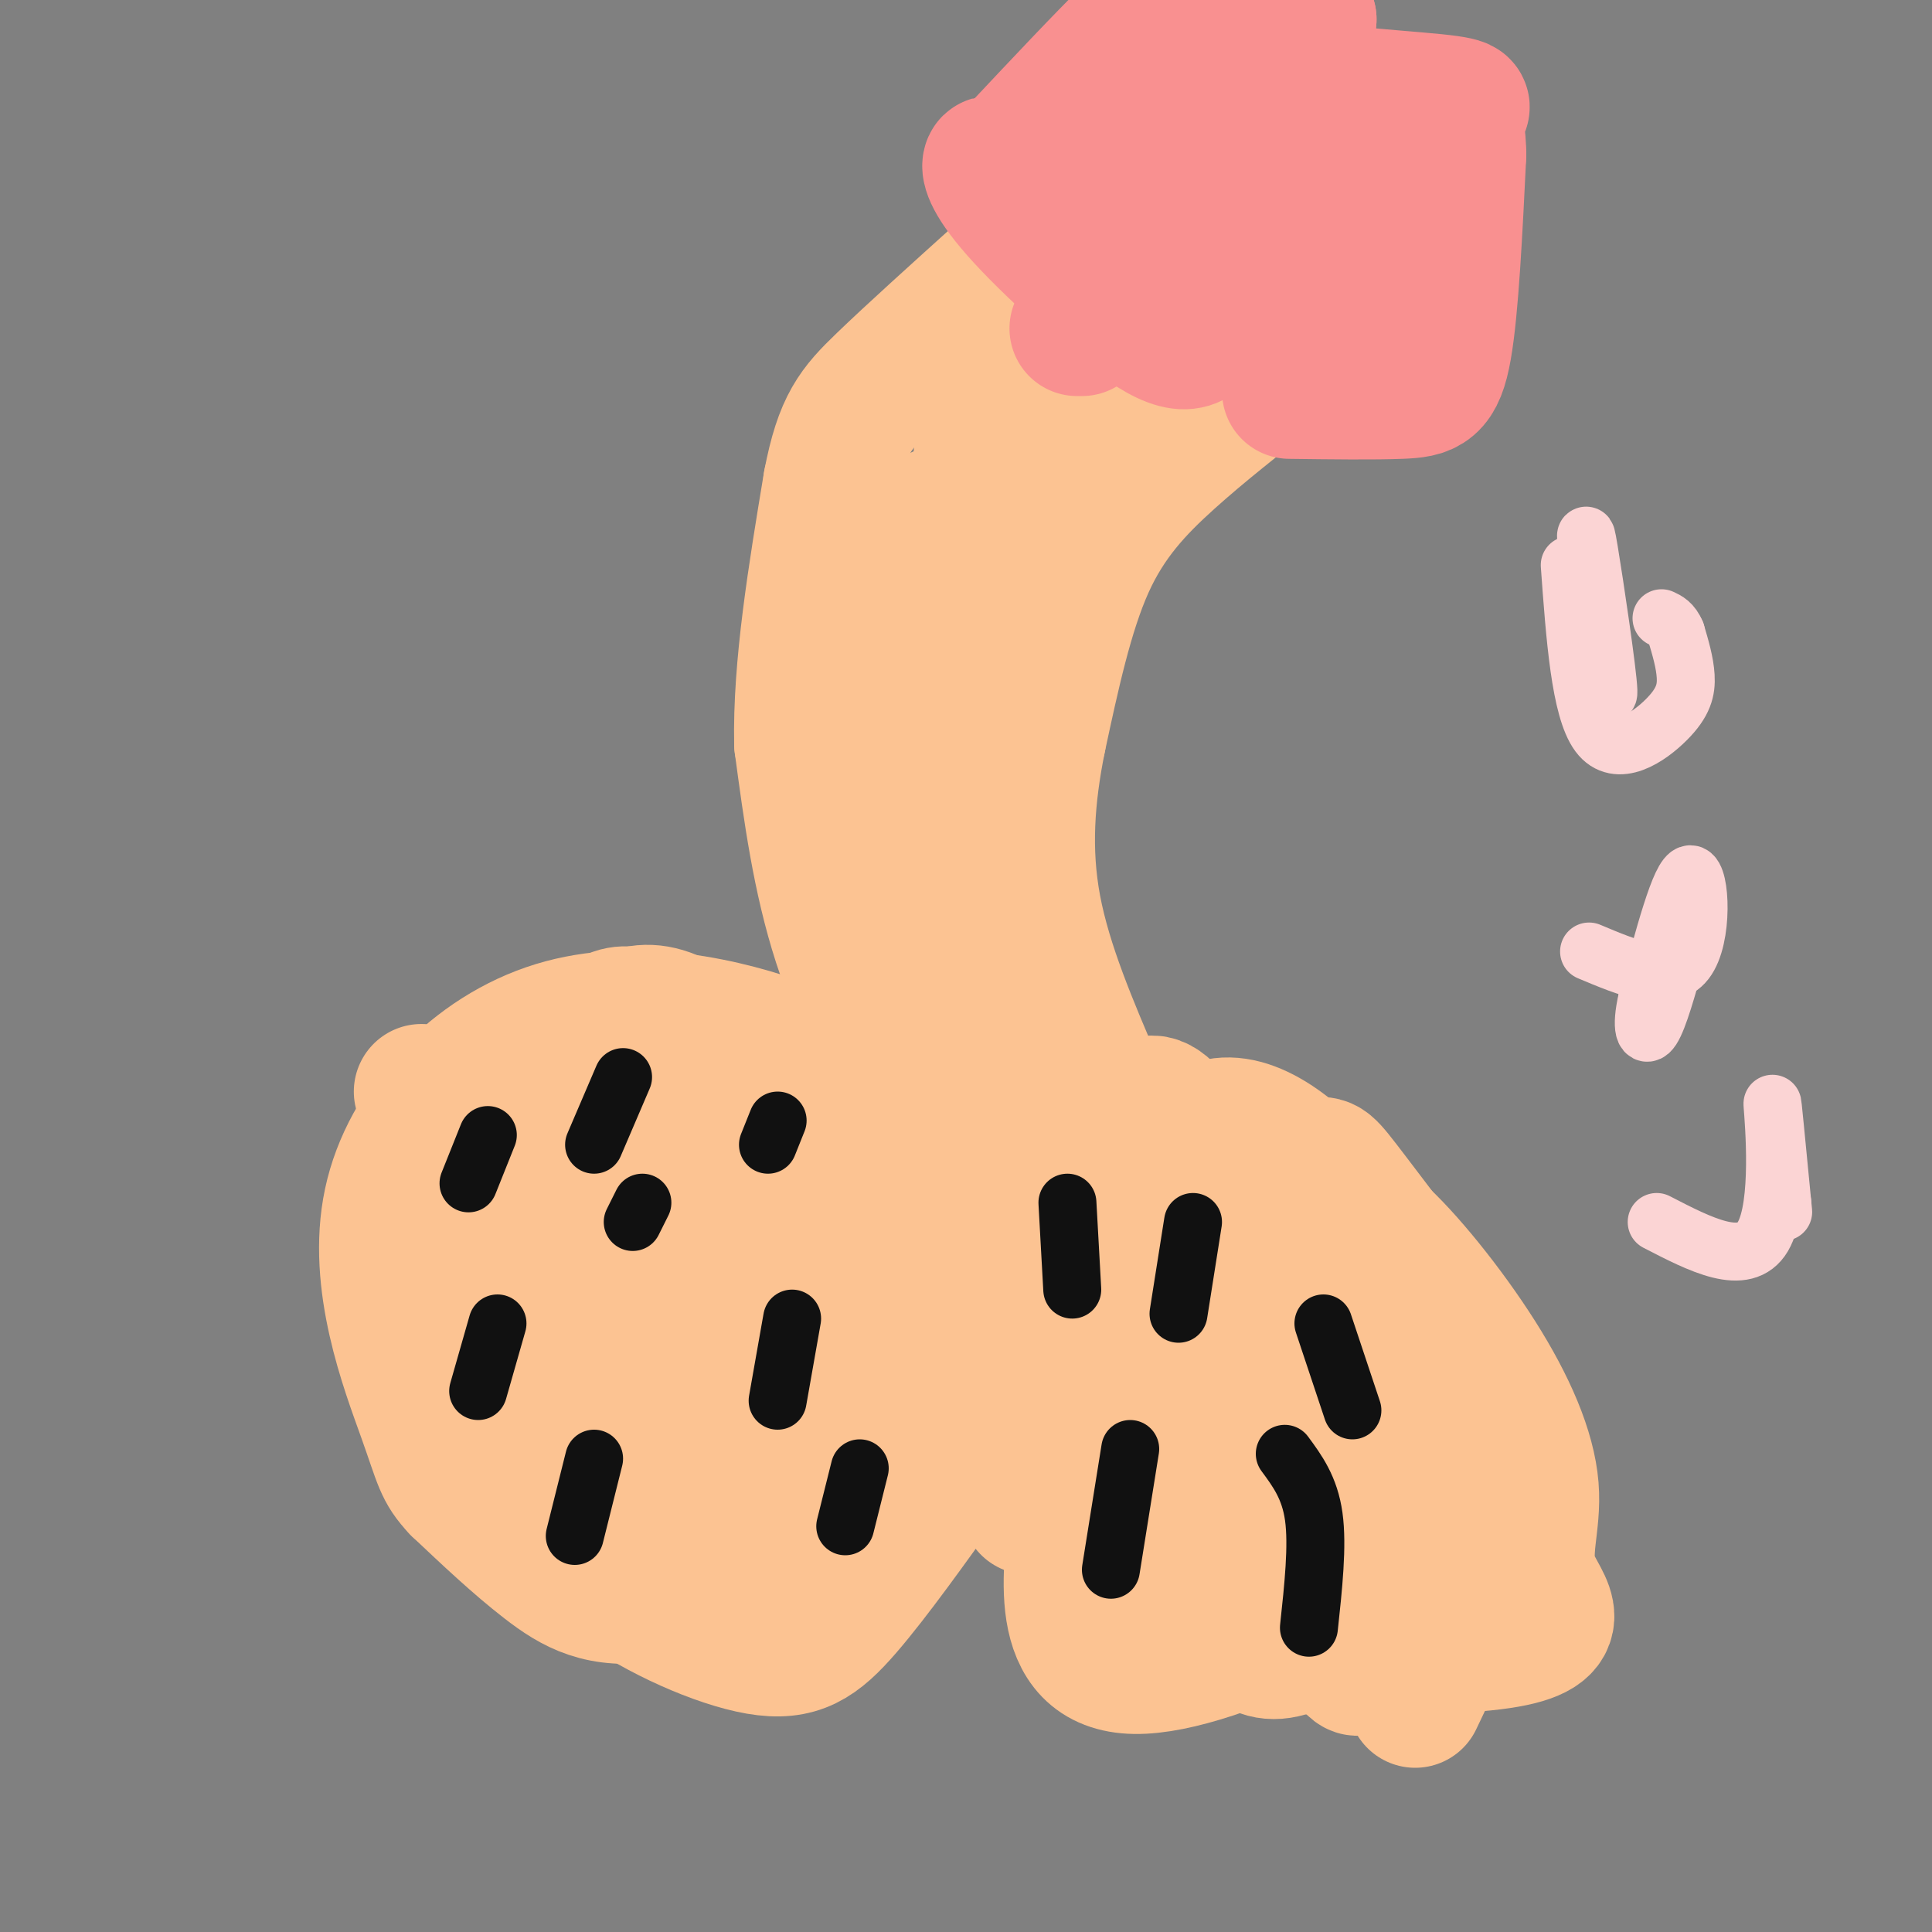 <svg viewBox='0 0 400 400' version='1.1' xmlns='http://www.w3.org/2000/svg' xmlns:xlink='http://www.w3.org/1999/xlink'><rect x="0" y="0" width="400" height="400" fill="#808080" stroke="none"/><g fill='none' stroke='#F9F490' stroke-width='6' stroke-linecap='round' stroke-linejoin='round'><path d='M291,324c1.524,-8.327 3.048,-16.655 4,-24c0.952,-7.345 1.333,-13.708 -4,-24c-5.333,-10.292 -16.381,-24.512 -23,-31c-6.619,-6.488 -8.810,-5.244 -11,-4'/></g>
<g fill='none' stroke='#FCC392' stroke-width='28' stroke-linecap='round' stroke-linejoin='round'><path d='M293,352c4.649,-9.720 9.298,-19.440 12,-27c2.702,-7.560 3.458,-12.958 2,-21c-1.458,-8.042 -5.131,-18.726 -11,-28c-5.869,-9.274 -13.935,-17.137 -22,-25'/><path d='M274,251c-7.738,-5.595 -16.083,-7.083 -22,-10c-5.917,-2.917 -9.405,-7.262 -18,0c-8.595,7.262 -22.298,26.131 -36,45'/><path d='M198,286c-9.509,12.289 -15.281,20.510 -26,28c-10.719,7.490 -26.386,14.247 -37,16c-10.614,1.753 -16.175,-1.499 -22,-6c-5.825,-4.501 -11.912,-10.250 -18,-16'/><path d='M95,308c-3.579,-3.792 -3.525,-5.273 -7,-15c-3.475,-9.727 -10.478,-27.700 -7,-44c3.478,-16.300 17.436,-30.927 34,-36c16.564,-5.073 35.732,-0.592 48,4c12.268,4.592 17.634,9.296 23,14'/><path d='M186,231c9.232,6.355 20.814,15.241 28,20c7.186,4.759 9.978,5.389 21,22c11.022,16.611 30.275,49.203 39,63c8.725,13.797 6.921,8.799 8,7c1.079,-1.799 5.039,-0.400 9,1'/><path d='M291,344c2.000,0.000 2.500,-0.500 3,-1'/><path d='M289,329c1.793,2.019 3.586,4.038 8,3c4.414,-1.038 11.450,-5.133 14,-12c2.550,-6.867 0.614,-16.506 0,-22c-0.614,-5.494 0.093,-6.844 -6,-16c-6.093,-9.156 -18.987,-26.119 -25,-34c-6.013,-7.881 -5.147,-6.680 -8,-7c-2.853,-0.320 -9.427,-2.160 -16,-4'/><path d='M256,237c-4.745,0.451 -8.608,3.579 -11,7c-2.392,3.421 -3.315,7.134 -5,11c-1.685,3.866 -4.134,7.883 -4,19c0.134,11.117 2.850,29.332 2,38c-0.850,8.668 -5.267,7.787 6,10c11.267,2.213 38.218,7.518 50,6c11.782,-1.518 8.395,-9.861 7,-19c-1.395,-9.139 -0.799,-19.076 -4,-29c-3.201,-9.924 -10.200,-19.835 -18,-27c-7.800,-7.165 -16.400,-11.582 -25,-16'/><path d='M254,237c-5.550,-2.126 -6.926,0.560 -8,4c-1.074,3.440 -1.846,7.635 -6,10c-4.154,2.365 -11.689,2.899 -4,19c7.689,16.101 30.601,47.768 42,56c11.399,8.232 11.284,-6.971 12,-17c0.716,-10.029 2.264,-14.884 1,-21c-1.264,-6.116 -5.340,-13.493 -9,-20c-3.660,-6.507 -6.903,-12.145 -12,-12c-5.097,0.145 -12.049,6.072 -19,12'/><path d='M251,268c-5.179,8.542 -8.625,23.896 -7,33c1.625,9.104 8.321,11.959 16,19c7.679,7.041 16.342,18.268 19,4c2.658,-14.268 -0.690,-54.031 -4,-69c-3.310,-14.969 -6.584,-5.146 -10,-1c-3.416,4.146 -6.976,2.613 -11,9c-4.024,6.387 -8.512,20.693 -13,35'/><path d='M241,298c-2.116,11.216 -0.907,21.757 2,27c2.907,5.243 7.511,5.187 11,9c3.489,3.813 5.863,11.496 16,6c10.137,-5.496 28.037,-24.172 25,-50c-3.037,-25.828 -27.011,-58.808 -42,-57c-14.989,1.808 -20.995,38.404 -27,75'/><path d='M226,308c-3.189,15.312 2.340,16.091 1,19c-1.340,2.909 -9.549,7.947 7,11c16.549,3.053 57.854,4.120 75,2c17.146,-2.120 10.132,-7.427 8,-13c-2.132,-5.573 0.619,-11.413 0,-19c-0.619,-7.587 -4.609,-16.920 -11,-27c-6.391,-10.080 -15.182,-20.906 -21,-26c-5.818,-5.094 -8.662,-4.455 -15,-3c-6.338,1.455 -16.169,3.728 -26,6'/><path d='M244,258c-7.315,4.206 -12.604,11.720 -16,18c-3.396,6.280 -4.901,11.325 -5,16c-0.099,4.675 1.206,8.980 0,21c-1.206,12.020 -4.923,31.757 12,32c16.923,0.243 54.484,-19.007 68,-34c13.516,-14.993 2.985,-25.729 -5,-32c-7.985,-6.271 -13.424,-8.077 -20,-9c-6.576,-0.923 -14.288,-0.961 -22,-1'/><path d='M256,269c-9.796,-0.116 -23.285,0.093 -34,5c-10.715,4.907 -18.654,14.514 -4,23c14.654,8.486 51.901,15.853 60,5c8.099,-10.853 -12.951,-39.927 -34,-69'/><path d='M244,233c-7.423,-10.348 -8.981,-1.718 -11,11c-2.019,12.718 -4.500,29.522 1,48c5.500,18.478 18.981,38.629 22,26c3.019,-12.629 -4.423,-58.037 -8,-73c-3.577,-14.963 -3.288,0.518 -3,16'/><path d='M245,261c-1.500,6.667 -3.750,15.333 -6,24'/><path d='M213,312c4.081,-5.772 8.163,-11.545 11,-14c2.837,-2.455 4.431,-1.593 -1,-12c-5.431,-10.407 -17.886,-32.084 -27,-43c-9.114,-10.916 -14.886,-11.070 -21,-12c-6.114,-0.930 -12.569,-2.635 -19,-3c-6.431,-0.365 -12.837,0.610 -17,2c-4.163,1.390 -6.081,3.195 -8,5'/><path d='M131,235c-5.463,3.729 -15.120,10.552 -20,21c-4.880,10.448 -4.981,24.520 -4,34c0.981,9.480 3.045,14.366 6,20c2.955,5.634 6.802,12.015 15,18c8.198,5.985 20.745,11.573 29,13c8.255,1.427 12.216,-1.307 18,-8c5.784,-6.693 13.392,-17.347 21,-28'/><path d='M196,305c-6.968,-26.600 -34.888,-79.099 -53,-92c-18.112,-12.901 -26.415,13.796 -31,34c-4.585,20.204 -5.453,33.915 -2,43c3.453,9.085 11.226,13.542 19,18'/><path d='M129,308c8.561,4.944 20.463,8.305 30,9c9.537,0.695 16.709,-1.275 22,-4c5.291,-2.725 8.700,-6.206 11,-10c2.300,-3.794 3.489,-7.900 2,-17c-1.489,-9.100 -5.657,-23.194 -16,-37c-10.343,-13.806 -26.863,-27.324 -37,-34c-10.137,-6.676 -13.892,-6.511 -18,-1c-4.108,5.511 -8.567,16.368 -10,25c-1.433,8.632 0.162,15.038 4,22c3.838,6.962 9.919,14.481 16,22'/><path d='M133,283c6.287,6.215 14.006,10.752 22,13c7.994,2.248 16.264,2.207 21,1c4.736,-1.207 5.940,-3.581 12,-4c6.060,-0.419 16.978,1.118 2,-11c-14.978,-12.118 -55.851,-37.891 -65,-35c-9.149,2.891 13.425,34.445 36,66'/><path d='M161,313c9.179,9.172 14.127,-0.897 15,-13c0.873,-12.103 -2.329,-26.238 -7,-37c-4.671,-10.762 -10.812,-18.150 -15,-23c-4.188,-4.850 -6.424,-7.161 -9,-8c-2.576,-0.839 -5.493,-0.204 -8,0c-2.507,0.204 -4.606,-0.023 -7,2c-2.394,2.023 -5.085,6.295 -7,12c-1.915,5.705 -3.054,12.844 -2,22c1.054,9.156 4.301,20.330 9,26c4.699,5.670 10.849,5.835 17,6'/><path d='M147,300c8.167,3.821 20.083,10.375 24,-9c3.917,-19.375 -0.167,-64.679 -8,-67c-7.833,-2.321 -19.417,38.339 -31,79'/><path d='M132,303c1.557,15.017 20.951,13.058 32,11c11.049,-2.058 13.755,-4.217 15,-12c1.245,-7.783 1.031,-21.189 -1,-30c-2.031,-8.811 -5.878,-13.025 -11,-18c-5.122,-4.975 -11.521,-10.711 -19,-15c-7.479,-4.289 -16.040,-7.130 -23,-11c-6.960,-3.870 -12.319,-8.769 -17,-3c-4.681,5.769 -8.683,22.207 -10,31c-1.317,8.793 0.052,9.941 3,13c2.948,3.059 7.474,8.030 12,13'/><path d='M113,282c3.573,3.326 6.504,5.143 19,2c12.496,-3.143 34.556,-11.244 27,-22c-7.556,-10.756 -44.726,-24.165 -61,-31c-16.274,-6.835 -11.650,-7.096 -2,2c9.650,9.096 24.325,27.548 39,46'/><path d='M135,279c13.605,7.175 28.116,2.114 32,-5c3.884,-7.114 -2.859,-16.281 -10,-23c-7.141,-6.719 -14.682,-10.991 -21,-13c-6.318,-2.009 -11.415,-1.755 -14,1c-2.585,2.755 -2.657,8.011 -1,14c1.657,5.989 5.045,12.711 10,19c4.955,6.289 11.478,12.144 18,18'/><path d='M149,290c4.844,1.556 7.956,-3.556 9,-7c1.044,-3.444 0.022,-5.222 -1,-7'/><path d='M190,222c0.533,3.689 1.067,7.378 -2,3c-3.067,-4.378 -9.733,-16.822 -14,-30c-4.267,-13.178 -6.133,-27.089 -8,-41'/><path d='M166,154c-0.333,-15.833 2.833,-34.917 6,-54'/><path d='M172,100c2.311,-12.089 5.089,-15.311 11,-21c5.911,-5.689 14.956,-13.844 24,-22'/><path d='M207,57c4.000,-3.667 2.000,-1.833 0,0'/><path d='M264,77c-7.622,5.956 -15.244,11.911 -22,18c-6.756,6.089 -12.644,12.311 -17,22c-4.356,9.689 -7.178,22.844 -10,36'/><path d='M215,153c-2.356,11.733 -3.244,23.067 -1,35c2.244,11.933 7.622,24.467 13,37'/><path d='M216,235c-7.940,-7.238 -15.881,-14.476 -21,-22c-5.119,-7.524 -7.417,-15.333 -5,-13c2.417,2.333 9.548,14.810 14,25c4.452,10.190 6.226,18.095 8,26'/><path d='M212,251c-2.405,-4.988 -12.417,-30.458 -20,-58c-7.583,-27.542 -12.738,-57.155 -14,-56c-1.262,1.155 1.369,33.077 4,65'/><path d='M182,202c0.934,10.923 1.270,5.731 4,6c2.730,0.269 7.856,6.000 11,-20c3.144,-26.000 4.308,-83.731 7,-101c2.692,-17.269 6.912,5.923 6,22c-0.912,16.077 -6.956,25.038 -13,34'/><path d='M197,143c-4.143,5.810 -8.000,3.333 -1,-7c7.000,-10.333 24.857,-28.524 27,-35c2.143,-6.476 -11.429,-1.238 -25,4'/><path d='M198,105c-8.435,3.011 -17.024,8.539 -16,10c1.024,1.461 11.660,-1.145 22,-8c10.340,-6.855 20.383,-17.959 23,-22c2.617,-4.041 -2.191,-1.021 -7,2'/></g>
<g fill='none' stroke='#F99090' stroke-width='28' stroke-linecap='round' stroke-linejoin='round'><path d='M267,81c8.778,0.111 17.556,0.222 23,0c5.444,-0.222 7.556,-0.778 9,-9c1.444,-8.222 2.222,-24.111 3,-40'/><path d='M302,32c-0.145,-8.147 -2.008,-8.514 -1,-9c1.008,-0.486 4.887,-1.093 -4,-2c-8.887,-0.907 -30.539,-2.116 -37,-5c-6.461,-2.884 2.270,-7.442 11,-12'/><path d='M271,4c-2.655,-2.893 -14.792,-4.125 -22,-4c-7.208,0.125 -9.488,1.607 -15,7c-5.512,5.393 -14.256,14.696 -23,24'/><path d='M211,31c-4.925,4.121 -5.737,2.425 -6,3c-0.263,0.575 0.022,3.422 7,11c6.978,7.578 20.648,19.886 28,24c7.352,4.114 8.386,0.032 10,-3c1.614,-3.032 3.807,-5.016 6,-7'/><path d='M256,59c5.262,-11.298 15.417,-36.042 9,-40c-6.417,-3.958 -29.405,12.869 -37,21c-7.595,8.131 0.202,7.565 8,7'/><path d='M236,47c8.826,2.944 26.890,6.805 36,8c9.110,1.195 9.267,-0.276 13,0c3.733,0.276 11.042,2.298 7,-5c-4.042,-7.298 -19.434,-23.915 -28,-30c-8.566,-6.085 -10.306,-1.638 -13,1c-2.694,2.638 -6.341,3.468 -8,5c-1.659,1.532 -1.329,3.766 -1,6'/><path d='M223,68c0.000,0.000 1.000,0.000 1,0'/></g>
<g fill='none' stroke='#111111' stroke-width='12' stroke-linecap='round' stroke-linejoin='round'><path d='M266,301c2.583,3.500 5.167,7.000 6,13c0.833,6.000 -0.083,14.500 -1,23'/><path d='M234,300c0.000,0.000 -4.000,25.000 -4,25'/><path d='M274,274c0.000,0.000 6.000,18.000 6,18'/><path d='M247,253c0.000,0.000 -3.000,19.000 -3,19'/><path d='M221,249c0.000,0.000 1.000,18.000 1,18'/><path d='M164,273c0.000,0.000 -3.000,17.000 -3,17'/><path d='M178,304c0.000,0.000 -3.000,12.000 -3,12'/><path d='M123,302c0.000,0.000 -4.000,16.000 -4,16'/><path d='M103,274c0.000,0.000 -4.000,14.000 -4,14'/><path d='M101,235c0.000,0.000 -4.000,10.000 -4,10'/><path d='M129,223c0.000,0.000 -6.000,14.000 -6,14'/><path d='M133,249c0.000,0.000 -2.000,4.000 -2,4'/><path d='M161,232c0.000,0.000 -2.000,5.000 -2,5'/></g>
<g fill='none' stroke='#FBD4D4' stroke-width='12' stroke-linecap='round' stroke-linejoin='round'><path d='M325,117c1.083,14.917 2.167,29.833 6,35c3.833,5.167 10.417,0.583 14,-3c3.583,-3.583 4.167,-6.167 4,-9c-0.167,-2.833 -1.083,-5.917 -2,-9'/><path d='M347,131c-0.833,-2.000 -1.917,-2.500 -3,-3'/><path d='M328,124c2.556,11.333 5.111,22.667 5,19c-0.111,-3.667 -2.889,-22.333 -4,-29c-1.111,-6.667 -0.556,-1.333 0,4'/><path d='M329,118c0.333,2.500 1.167,6.750 2,11'/><path d='M329,197c8.133,3.422 16.267,6.844 20,2c3.733,-4.844 3.067,-17.956 1,-18c-2.067,-0.044 -5.533,12.978 -9,26'/><path d='M341,207c-1.400,6.044 -0.400,8.156 1,6c1.400,-2.156 3.200,-8.578 5,-15'/><path d='M343,253c9.111,4.711 18.222,9.422 22,3c3.778,-6.422 2.222,-23.978 2,-27c-0.222,-3.022 0.889,8.489 2,20'/><path d='M369,249c0.333,3.333 0.167,1.667 0,0'/></g>
</svg>